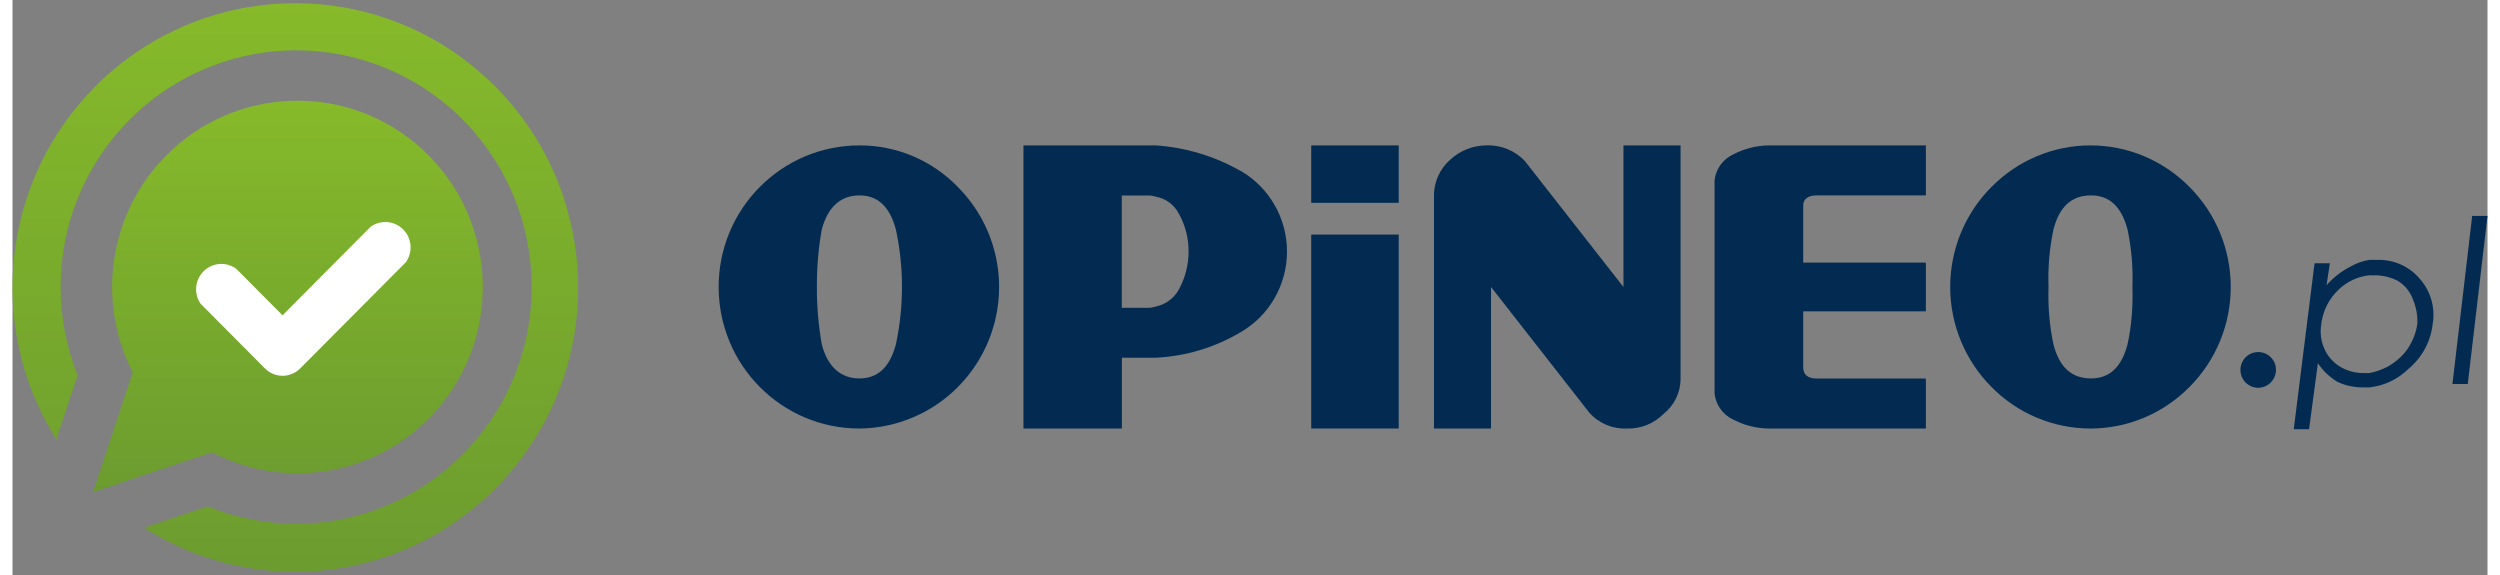 <?xml version="1.0" encoding="UTF-8"?>
<svg xmlns="http://www.w3.org/2000/svg" xmlns:xlink="http://www.w3.org/1999/xlink" width="100px" height="23px" viewBox="0 0 99 23" version="1.1">
<rect x="0" y="0" width="99" height="23" fill="#808080" stroke="none"/>
<defs>
<linearGradient id="linear0" gradientUnits="userSpaceOnUse" x1="0.5" y1="1" x2="0.5" y2="0" gradientTransform="matrix(15.5,0,0,15.645,3.223,4.035)">
<stop offset="0" style="stop-color:rgb(42.353%,61.176%,18.431%);stop-opacity:1;"/>
<stop offset="1" style="stop-color:rgb(52.549%,72.941%,16.471%);stop-opacity:1;"/>
</linearGradient>
<linearGradient id="linear1" gradientUnits="userSpaceOnUse" x1="0.5" y1="1" x2="0.5" y2="0" gradientTransform="matrix(22.488,0,0,22.539,0.066,0.137)">
<stop offset="0" style="stop-color:rgb(42.353%,61.176%,18.431%);stop-opacity:1;"/>
<stop offset="1" style="stop-color:rgb(52.549%,72.941%,16.471%);stop-opacity:1;"/>
</linearGradient>
</defs>
<g id="surface1">
<path style=" stroke:none;fill-rule:nonzero;fill:url(#linear0);" d="M 6.156 6.211 C 3.875 8.504 3.332 12.016 4.809 14.898 L 3.223 19.68 L 7.977 18.09 C 11.348 19.852 15.504 18.766 17.594 15.574 C 19.68 12.379 19.027 8.117 16.082 5.703 C 13.133 3.289 8.844 3.508 6.156 6.211 Z M 6.156 6.211 "/>
<path style=" stroke:none;fill-rule:nonzero;fill:url(#linear1);" d="M 3.312 3.457 C -0.43 7.219 -1.078 13.086 1.754 17.578 L 2.605 15.012 C 2.156 13.887 1.926 12.688 1.926 11.477 C 1.926 7.312 4.633 3.641 8.598 2.426 C 12.559 1.211 16.848 2.738 19.16 6.191 C 21.477 9.645 21.273 14.211 18.66 17.445 C 16.051 20.68 11.645 21.816 7.809 20.254 L 5.262 21.109 C 10.27 24.293 16.871 23.055 20.402 18.27 C 23.93 13.488 23.188 6.777 18.699 2.891 C 14.215 -1 7.504 -0.75 3.312 3.457 Z M 3.312 3.457 "/>
<path style=" stroke:none;fill-rule:nonzero;fill:rgb(100%,100%,100%);fill-opacity:1;" d="M 15.711 10.512 C 15.719 10.508 15.727 10.504 15.73 10.496 C 16.023 10.09 15.98 9.531 15.629 9.18 C 15.277 8.824 14.723 8.781 14.32 9.074 L 10.801 12.613 L 8.949 10.75 C 8.547 10.457 7.992 10.5 7.641 10.852 C 7.289 11.207 7.242 11.766 7.539 12.172 C 7.543 12.176 7.551 12.18 7.559 12.184 L 10.098 14.738 C 10.488 15.129 11.117 15.129 11.508 14.738 Z M 15.711 10.512 "/>
<path style=" stroke:none;fill-rule:nonzero;fill:rgb(1.176%,16.863%,31.765%);fill-opacity:1;" d="M 87.078 7.477 C 86.031 6.414 84.605 5.816 83.121 5.816 C 81.633 5.816 80.207 6.414 79.16 7.477 C 78.102 8.535 77.508 9.977 77.508 11.477 C 77.508 12.98 78.102 14.418 79.16 15.48 C 80.207 16.543 81.633 17.141 83.121 17.141 C 84.605 17.141 86.031 16.543 87.078 15.48 C 88.137 14.418 88.73 12.98 88.73 11.477 C 88.73 9.977 88.137 8.535 87.078 7.477 Z M 84.602 13.773 C 84.359 14.699 83.871 15.137 83.145 15.137 C 82.367 15.137 81.879 14.699 81.637 13.773 C 81.48 13.02 81.414 12.25 81.441 11.48 C 81.414 10.707 81.477 9.938 81.637 9.184 C 81.879 8.258 82.367 7.816 83.145 7.816 C 83.871 7.816 84.359 8.258 84.602 9.184 C 84.762 9.938 84.824 10.707 84.797 11.48 C 84.824 12.25 84.762 13.02 84.602 13.773 Z M 84.602 13.773 "/>
<path style=" stroke:none;fill-rule:nonzero;fill:rgb(1.176%,16.863%,31.765%);fill-opacity:1;" d="M 49.133 6.844 C 48.09 6.246 46.93 5.898 45.73 5.816 L 40.438 5.816 L 40.438 17.141 L 44.375 17.141 L 44.375 14.309 L 45.734 14.309 C 46.934 14.25 48.102 13.898 49.137 13.281 C 50.277 12.617 50.98 11.391 50.98 10.062 C 50.98 8.734 50.277 7.508 49.137 6.84 Z M 46.656 11.578 C 46.461 11.93 46.125 12.18 45.73 12.262 C 45.605 12.301 45.477 12.32 45.344 12.312 L 44.371 12.312 L 44.371 7.82 L 45.344 7.82 C 45.477 7.812 45.605 7.828 45.73 7.867 C 46.129 7.938 46.473 8.191 46.656 8.551 C 46.914 9.012 47.047 9.535 47.043 10.062 C 47.043 10.594 46.91 11.113 46.656 11.578 Z M 46.656 11.578 "/>
<path style=" stroke:none;fill-rule:nonzero;fill:rgb(1.176%,16.863%,31.765%);fill-opacity:1;" d="M 33.879 5.816 C 30.766 5.816 28.246 8.352 28.246 11.477 C 28.246 14.605 30.766 17.141 33.879 17.141 C 36.148 17.121 38.184 15.734 39.043 13.625 C 39.906 11.512 39.418 9.09 37.812 7.477 C 36.777 6.41 35.359 5.812 33.879 5.816 Z M 35.336 13.773 C 35.09 14.699 34.605 15.137 33.879 15.137 C 33.148 15.137 32.613 14.699 32.371 13.773 C 32.238 13.016 32.172 12.246 32.176 11.48 C 32.172 10.711 32.234 9.941 32.371 9.184 C 32.613 8.258 33.148 7.816 33.879 7.816 C 34.605 7.816 35.09 8.258 35.336 9.184 C 35.66 10.695 35.66 12.262 35.336 13.773 Z M 35.336 13.773 "/>
<path style=" stroke:none;fill-rule:nonzero;fill:rgb(1.176%,16.863%,31.765%);fill-opacity:1;" d="M 64.438 11.48 L 60.504 6.453 C 60.102 6.02 59.531 5.789 58.945 5.816 C 58.406 5.82 57.883 6.031 57.488 6.406 C 57.102 6.754 56.871 7.25 56.859 7.773 L 56.859 17.141 L 59.141 17.141 L 59.141 11.48 L 63.074 16.508 C 63.457 16.938 64.012 17.168 64.582 17.141 C 65.129 17.156 65.656 16.945 66.043 16.555 C 66.461 16.223 66.711 15.723 66.723 15.188 L 66.723 5.816 L 64.438 5.816 Z M 64.438 11.48 "/>
<path style=" stroke:none;fill-rule:nonzero;fill:rgb(1.176%,16.863%,31.765%);fill-opacity:1;" d="M 51.949 9.383 L 55.449 9.383 L 55.449 17.141 L 51.949 17.141 Z M 51.949 9.383 "/>
<path style=" stroke:none;fill-rule:nonzero;fill:rgb(1.176%,16.863%,31.765%);fill-opacity:1;" d="M 68.859 6.16 C 68.426 6.348 68.125 6.758 68.082 7.234 L 68.082 15.723 C 68.125 16.199 68.426 16.609 68.859 16.797 C 69.281 17.016 69.746 17.129 70.219 17.141 L 76.535 17.141 L 76.535 15.141 L 72.164 15.141 C 71.824 15.141 71.629 14.992 71.629 14.699 L 71.629 12.453 L 76.535 12.453 L 76.535 10.504 L 71.629 10.504 L 71.629 8.211 C 71.629 7.965 71.824 7.816 72.164 7.816 L 76.535 7.816 L 76.535 5.816 L 70.219 5.816 C 69.746 5.828 69.281 5.945 68.859 6.16 Z M 68.859 6.16 "/>
<path style=" stroke:none;fill-rule:nonzero;fill:rgb(1.176%,16.863%,31.765%);fill-opacity:1;" d="M 51.949 5.816 L 55.449 5.816 L 55.449 8.113 L 51.949 8.113 Z M 51.949 5.816 "/>
<path style=" stroke:none;fill-rule:nonzero;fill:rgb(1.176%,16.863%,31.765%);fill-opacity:1;" d="M 94.621 10.395 L 94.27 10.395 C 94.008 10.438 93.758 10.527 93.527 10.66 C 93.16 10.844 92.832 11.098 92.562 11.41 L 92.695 10.531 L 92.082 10.531 L 91.25 17.168 L 91.863 17.168 L 92.215 14.531 C 92.418 14.832 92.688 15.086 93 15.277 C 93.316 15.422 93.66 15.496 94.008 15.496 L 94.27 15.496 C 94.867 15.434 95.422 15.168 95.848 14.746 C 96.391 14.293 96.734 13.648 96.809 12.945 C 96.918 12.297 96.723 11.633 96.285 11.145 C 95.871 10.656 95.258 10.383 94.621 10.395 Z M 95.805 13.957 C 95.598 14.246 95.328 14.484 95.016 14.66 C 94.781 14.785 94.531 14.875 94.27 14.922 L 94.008 14.922 C 93.684 14.918 93.367 14.828 93.09 14.66 C 92.82 14.492 92.605 14.246 92.477 13.957 C 92.34 13.652 92.297 13.316 92.348 12.988 C 92.406 12.453 92.652 11.953 93.047 11.582 C 93.379 11.262 93.809 11.062 94.27 11.012 L 94.488 11.012 C 94.809 11.012 95.121 11.086 95.406 11.23 C 95.691 11.402 95.906 11.668 96.02 11.98 C 96.148 12.285 96.207 12.617 96.195 12.945 C 96.145 13.309 96.008 13.652 95.801 13.957 Z M 95.805 13.957 "/>
<path style=" stroke:none;fill-rule:nonzero;fill:rgb(1.176%,16.863%,31.765%);fill-opacity:1;" d="M 98.387 8.637 L 97.598 15.359 L 98.211 15.359 L 99 8.637 Z M 98.387 8.637 "/>
<path style=" stroke:none;fill-rule:nonzero;fill:rgb(1.176%,16.863%,31.765%);fill-opacity:1;" d="M 90.539 14.793 C 90.539 15.188 90.223 15.508 89.828 15.512 C 89.438 15.512 89.117 15.191 89.117 14.797 C 89.117 14.402 89.434 14.082 89.828 14.082 C 90.223 14.082 90.539 14.398 90.539 14.793 Z M 90.539 14.793 "/>
</g>
</svg>
